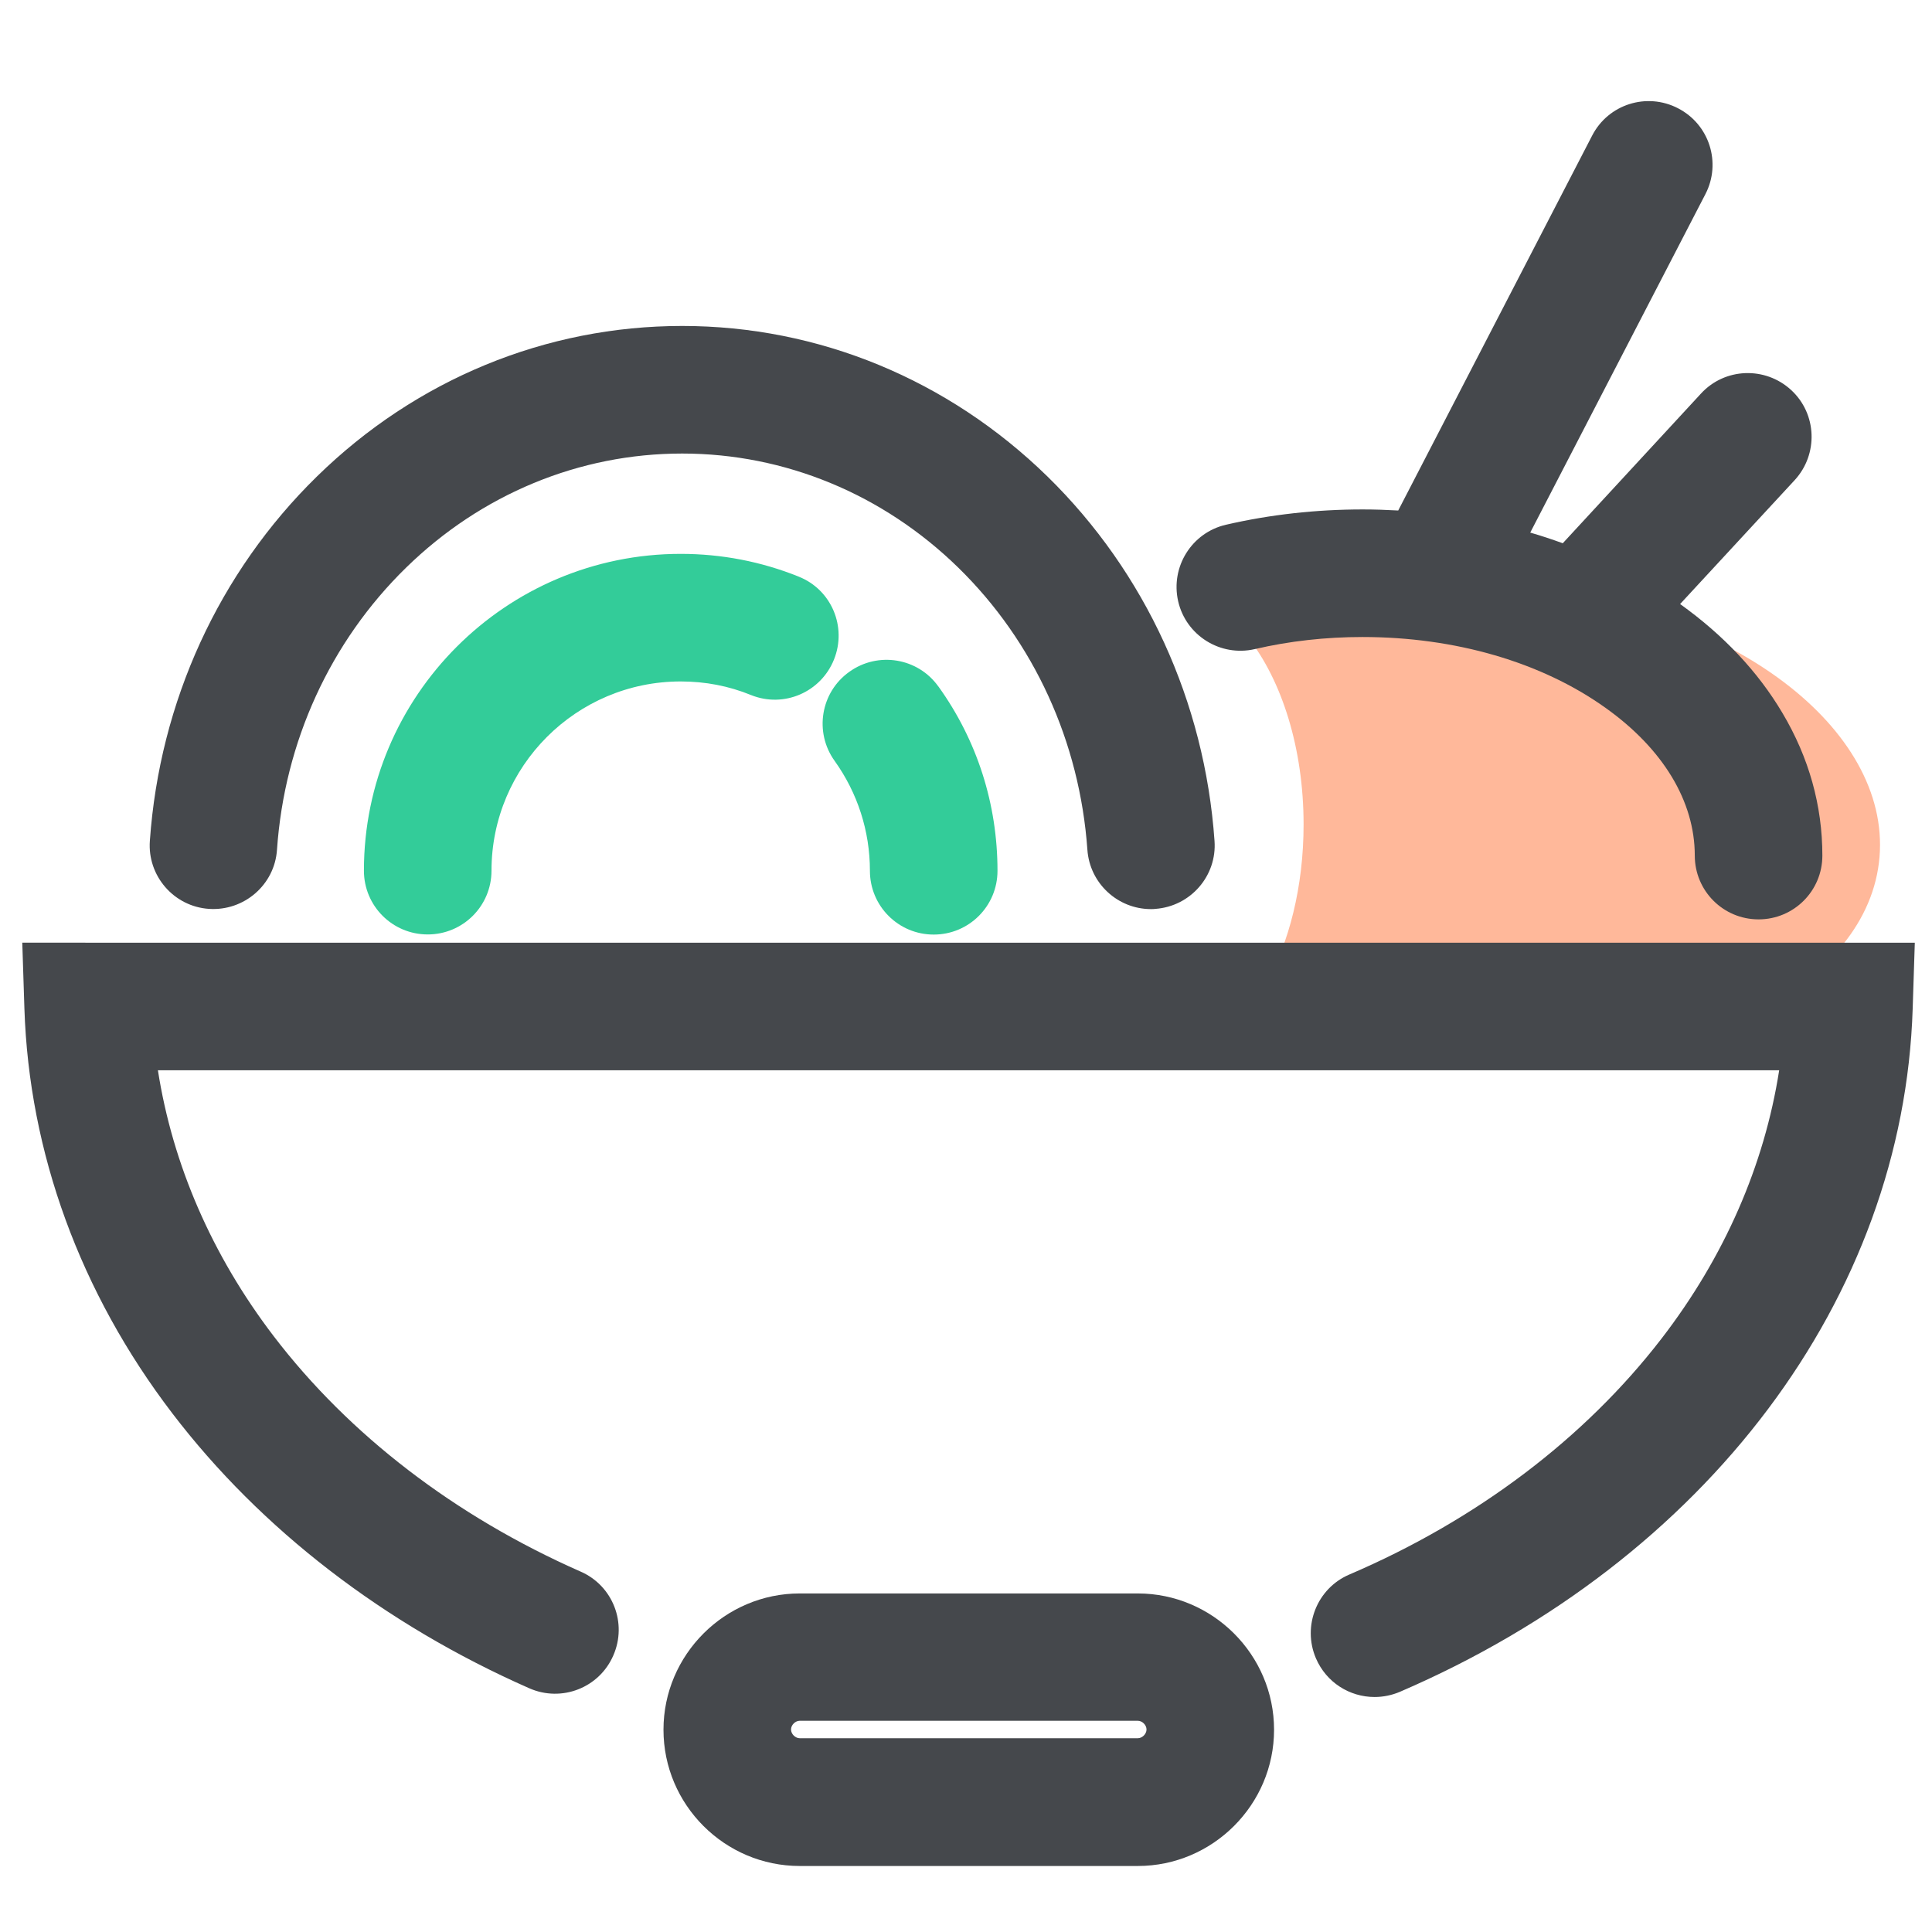 <?xml version="1.0" encoding="UTF-8" standalone="no"?>
<svg
   viewBox="0 0 60 60"
   xml:space="preserve"
   version="1.1"
   id="svg36"
   sodipodi:docname="food.svg"
   inkscape:version="1.2.2 (732a01da63, 2022-12-09)"
   xmlns:inkscape="http://www.inkscape.org/namespaces/inkscape"
   xmlns:sodipodi="http://sodipodi.sourceforge.net/DTD/sodipodi-0.dtd"
   xmlns="http://www.w3.org/2000/svg"
   xmlns:svg="http://www.w3.org/2000/svg"><defs
     id="defs40" /><sodipodi:namedview
     id="namedview38"
     pagecolor="#ffffff"
     bordercolor="#000000"
     borderopacity="0.25"
     inkscape:showpageshadow="2"
     inkscape:pageopacity="0.0"
     inkscape:pagecheckerboard="0"
     inkscape:deskcolor="#d1d1d1"
     showgrid="false"
     inkscape:zoom="4.8849294"
     inkscape:cx="84.545747"
     inkscape:cy="-7.369605"
     inkscape:window-width="1920"
     inkscape:window-height="1009"
     inkscape:window-x="-8"
     inkscape:window-y="-8"
     inkscape:window-maximized="1"
     inkscape:current-layer="svg36" /><g
     id="g6" /><g
     id="g8" /><g
     id="g10" /><g
     id="g12" /><g
     id="g14" /><g
     id="g16" /><g
     id="g18" /><g
     id="g20" /><g
     id="g22" /><g
     id="g24" /><g
     id="g26" /><g
     id="g28" /><g
     id="g30" /><g
     id="g32" /><g
     id="g34" /><path
     d="m 47.41,18.303 c -3.341,-0.317 -6.424,0.284 -8.649,1.499 1.05,1.34 1.723,3.44 1.723,5.803 0,1.928 -0.449,3.678 -1.182,4.985 1.868,1.116 4.259,1.901 6.906,2.152 6.384,0.607 11.831,-2.139 12.162,-6.127 0.33,-3.988 -4.575,-7.705 -10.96,-8.312 z"
     fill="#ffb89a"
     id="path200"
     style="stroke-width:0.066" /><path
     d="m 0.692,29.276 0.066,2.047 c 0.145,4.47 1.73,8.821 4.595,12.571 2.747,3.598 6.576,6.55 11.085,8.537 1.004,0.442 2.172,-0.013 2.608,-1.017 0.442,-1.004 -0.013,-2.172 -1.017,-2.608 C 14.134,47.089 10.84,44.561 8.496,41.491 6.581,38.982 5.36,36.162 4.904,33.238 H 55.254 c -0.462,2.958 -1.703,5.803 -3.658,8.339 -2.383,3.09 -5.731,5.625 -9.692,7.322 -1.004,0.429 -1.466,1.598 -1.037,2.601 0.324,0.753 1.05,1.202 1.822,1.202 0.264,0 0.528,-0.053 0.779,-0.158 9.54,-4.107 15.648,-12.234 15.932,-21.22 l 0.066,-2.047 z"
     fill="#45484c"
     id="path202"
     style="stroke-width:0.066" /><path
     d="M 35.335,49.486 H 24.837 c -2.324,0 -4.232,1.901 -4.232,4.232 0,2.331 1.901,4.232 4.232,4.232 h 10.498 c 2.324,0 4.232,-1.901 4.232,-4.232 0,-2.331 -1.908,-4.232 -4.232,-4.232 z m 0,4.496 H 24.837 c -0.139,0 -0.271,-0.132 -0.271,-0.271 0,-0.139 0.132,-0.271 0.271,-0.271 h 10.498 c 0.139,0 0.271,0.132 0.271,0.271 0,0.139 -0.132,0.271 -0.271,0.271 z"
     fill="#45484c"
     id="path204"
     style="stroke-width:0.066" /><path
     d="m 29.142,21.32 c -0.634,-0.891 -1.875,-1.096 -2.766,-0.456 -0.891,0.634 -1.096,1.875 -0.456,2.766 0.713,0.997 1.096,2.179 1.096,3.413 0,1.096 0.885,1.981 1.981,1.981 1.096,0 1.981,-0.885 1.981,-1.981 0,-2.073 -0.634,-4.054 -1.835,-5.724 z m -4.338,-3.413 c -1.169,-0.469 -2.397,-0.706 -3.664,-0.706 -5.427,0 -9.838,4.41 -9.838,9.838 0,1.096 0.885,1.981 1.981,1.981 1.096,0 1.981,-0.885 1.981,-1.981 0,-3.242 2.634,-5.876 5.876,-5.876 0.759,0 1.492,0.139 2.185,0.423 1.017,0.409 2.166,-0.086 2.575,-1.103 0.409,-1.017 -0.079,-2.172 -1.096,-2.575 z"
     fill="#33cc99"
     id="path206"
     style="stroke-width:0.066" /><path
     d="m 32.529,14.797 c -3.083,-3.011 -7.111,-4.674 -11.343,-4.674 -4.232,0 -8.26,1.657 -11.343,4.674 -3.044,2.978 -4.886,6.999 -5.189,11.316 -0.079,1.089 0.746,2.04 1.835,2.113 1.089,0.073 2.04,-0.746 2.113,-1.835 0.231,-3.354 1.657,-6.464 4.008,-8.761 2.337,-2.284 5.381,-3.545 8.576,-3.545 3.189,0 6.239,1.261 8.576,3.545 2.35,2.298 3.77,5.407 4.008,8.761 0.073,1.043 0.944,1.842 1.974,1.842 0.046,0 0.092,0 0.139,-0.007 1.089,-0.079 1.915,-1.023 1.835,-2.113 -0.304,-4.318 -2.146,-8.339 -5.189,-11.316 z m 22.824,7.342 c -0.759,-1.281 -1.829,-2.416 -3.176,-3.38 l 3.559,-3.849 c 0.739,-0.805 0.693,-2.06 -0.112,-2.799 -0.805,-0.739 -2.06,-0.693 -2.799,0.112 l -4.292,4.648 C 48.203,16.751 47.866,16.639 47.523,16.54 L 52.963,6.029 C 53.465,5.059 53.088,3.864 52.111,3.362 51.141,2.86 49.946,3.236 49.444,4.214 L 43.423,15.854 c -0.363,-0.02 -0.733,-0.033 -1.103,-0.033 -1.446,0 -2.872,0.158 -4.245,0.475 -1.063,0.244 -1.73,1.307 -1.486,2.377 0.244,1.063 1.307,1.73 2.377,1.486 1.076,-0.251 2.205,-0.376 3.347,-0.376 2.879,0 5.559,0.779 7.547,2.199 1.789,1.274 2.773,2.905 2.773,4.589 0,1.096 0.885,1.981 1.981,1.981 1.096,0 1.981,-0.885 1.981,-1.981 0,-1.552 -0.416,-3.044 -1.241,-4.43 z"
     fill="#45484c"
     id="path208"
     style="stroke-width:0.066" /></svg>
